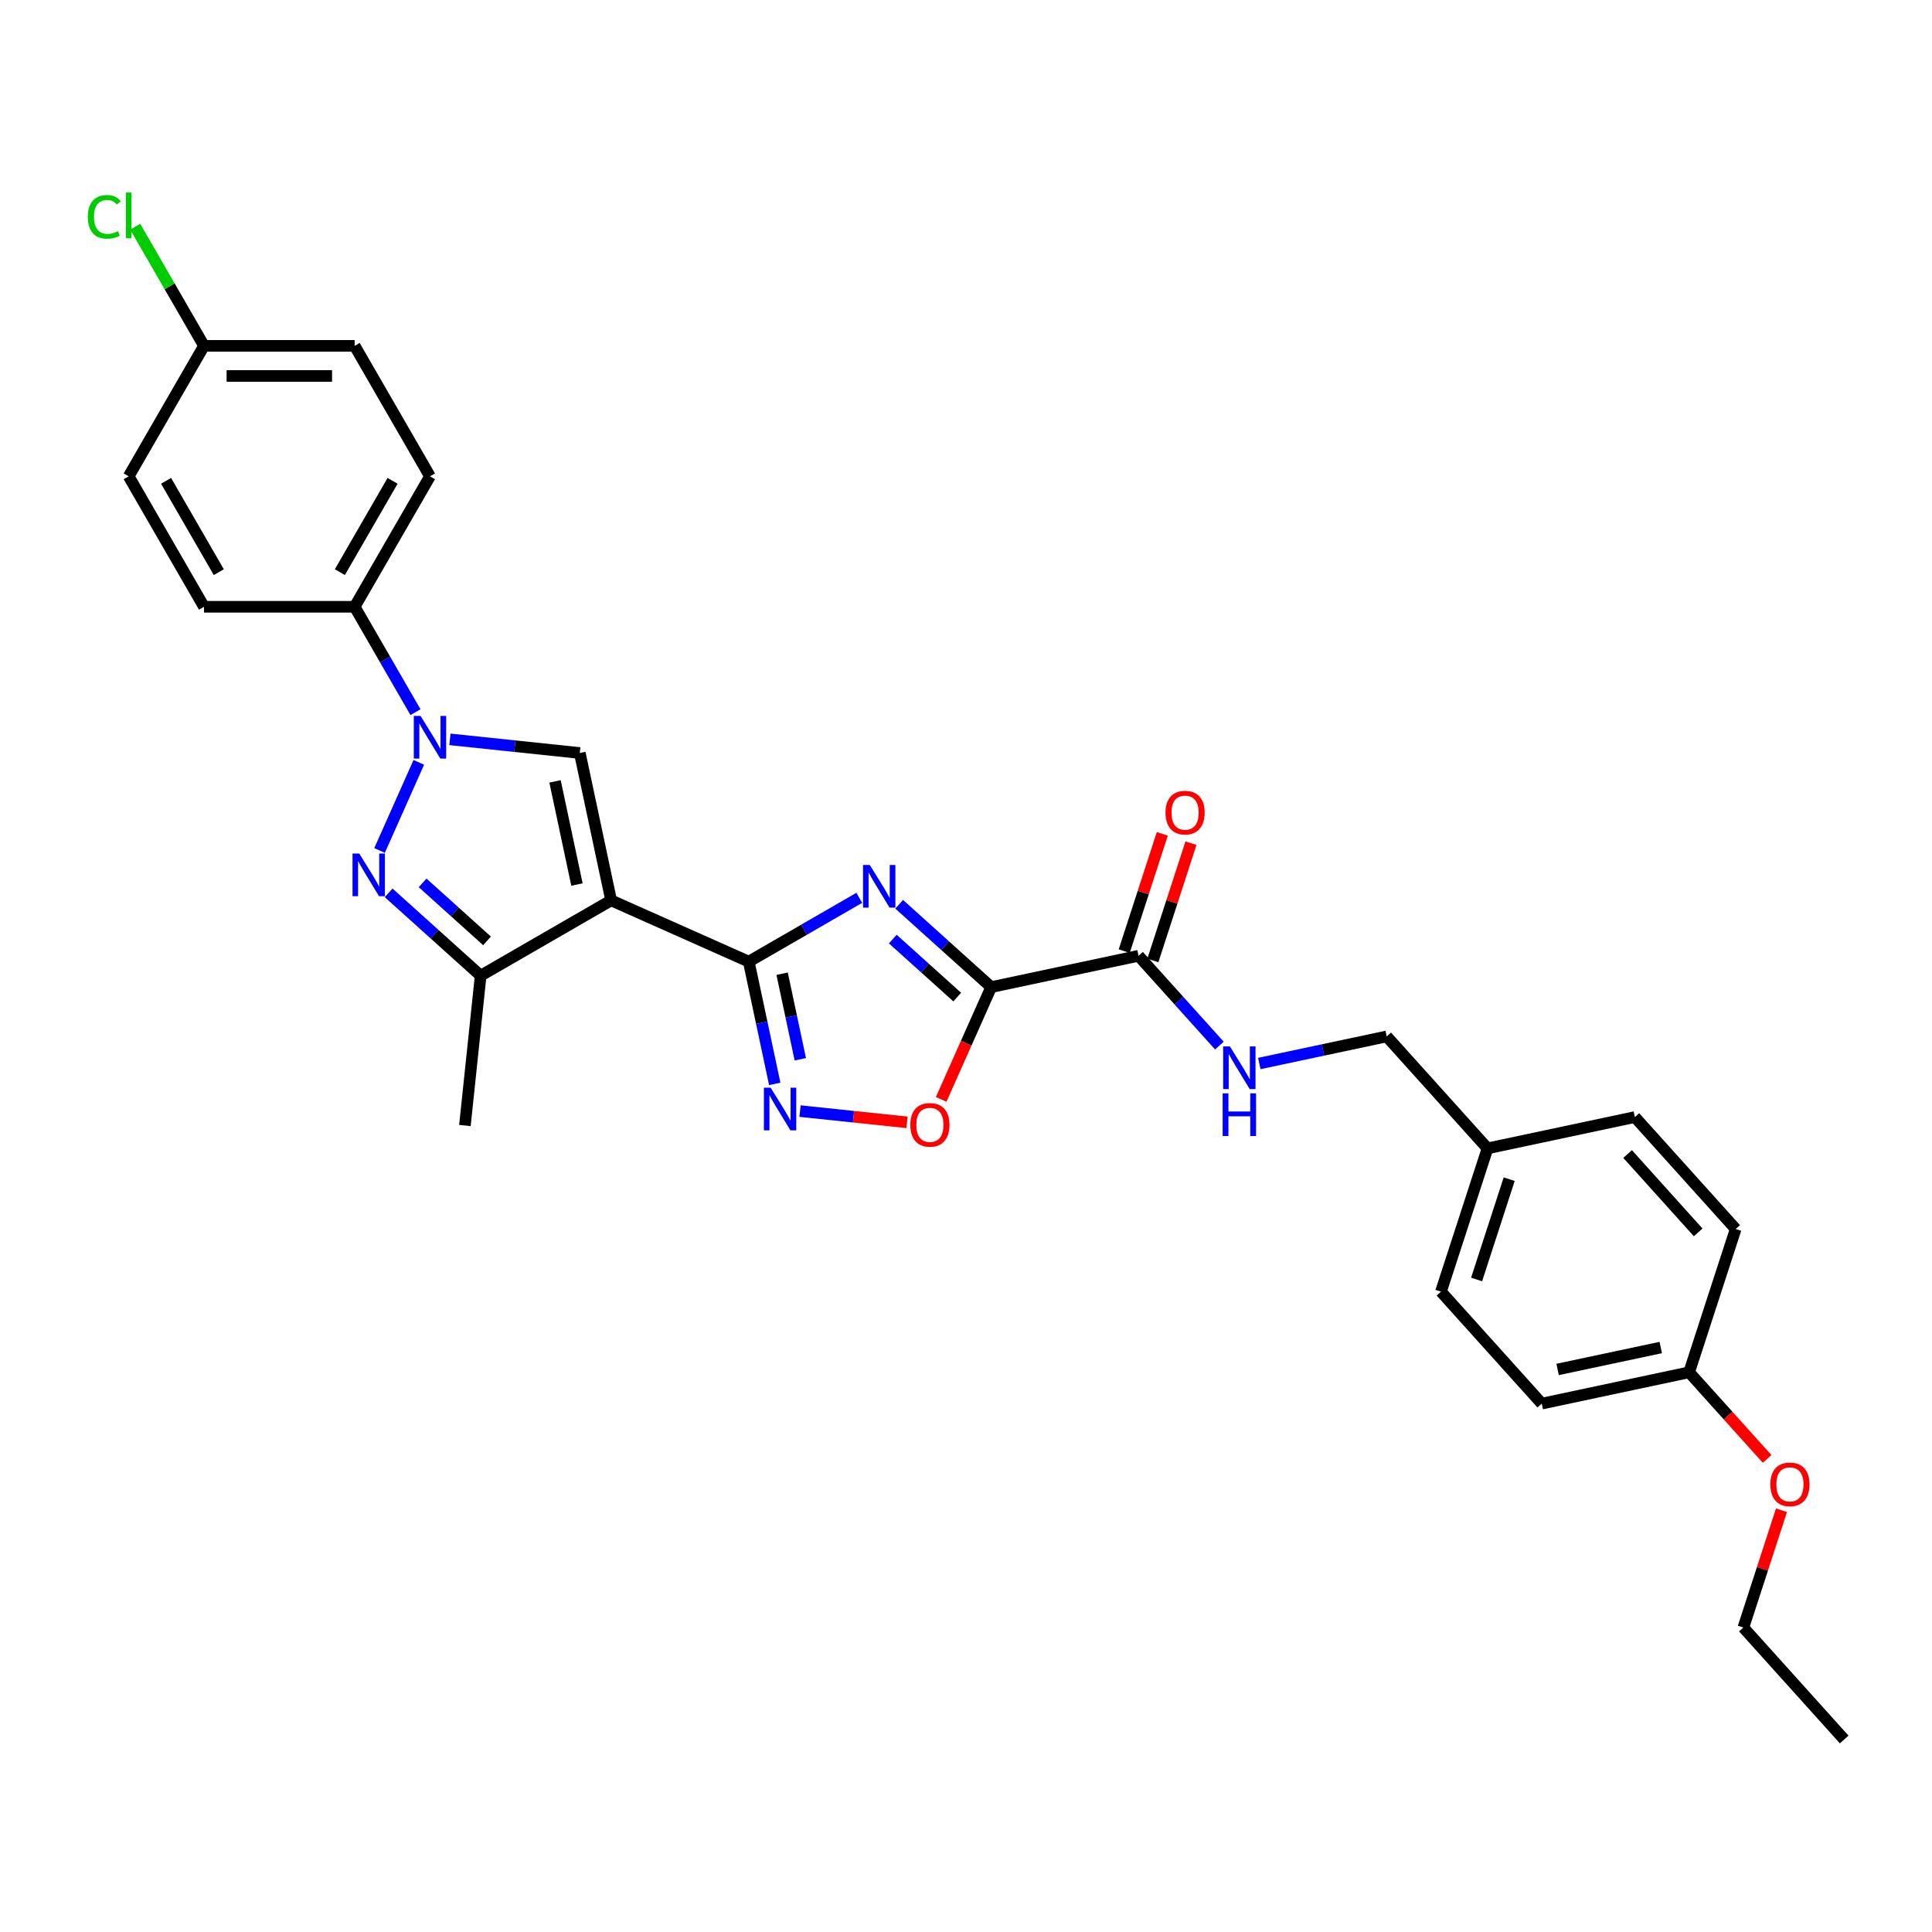 <?xml version='1.0' encoding='iso-8859-1'?>
<svg version='1.1' baseProfile='full'
              xmlns='http://www.w3.org/2000/svg'
                      xmlns:rdkit='http://www.rdkit.org/xml'
                      xmlns:xlink='http://www.w3.org/1999/xlink'
                  xml:space='preserve'
width='1000px' height='1000px' viewBox='0 0 1000 1000'>
<!-- END OF HEADER -->
<rect style='opacity:1.0;fill:#FFFFFF;stroke:none' width='1000' height='1000' x='0' y='0'> </rect>
<path class='bond-1' d='M 316.319,466.026 L 387.555,497.742' style='fill:none;fill-rule:evenodd;stroke:#000000;stroke-width:6px;stroke-linecap:butt;stroke-linejoin:miter;stroke-opacity:1' />
<path class='bond-5' d='M 316.319,466.026 L 300.107,389.752' style='fill:none;fill-rule:evenodd;stroke:#000000;stroke-width:6px;stroke-linecap:butt;stroke-linejoin:miter;stroke-opacity:1' />
<path class='bond-5' d='M 298.632,457.827 L 287.284,404.436' style='fill:none;fill-rule:evenodd;stroke:#000000;stroke-width:6px;stroke-linecap:butt;stroke-linejoin:miter;stroke-opacity:1' />
<path class='bond-7' d='M 316.319,466.026 L 248.789,505.014' style='fill:none;fill-rule:evenodd;stroke:#000000;stroke-width:6px;stroke-linecap:butt;stroke-linejoin:miter;stroke-opacity:1' />
<path class='bond-0' d='M 444.761,464.714 L 416.158,481.228' style='fill:none;fill-rule:evenodd;stroke:#0000FF;stroke-width:6px;stroke-linecap:butt;stroke-linejoin:miter;stroke-opacity:1' />
<path class='bond-0' d='M 416.158,481.228 L 387.555,497.742' style='fill:none;fill-rule:evenodd;stroke:#000000;stroke-width:6px;stroke-linecap:butt;stroke-linejoin:miter;stroke-opacity:1' />
<path class='bond-2' d='M 465.409,468.049 L 489.221,489.49' style='fill:none;fill-rule:evenodd;stroke:#0000FF;stroke-width:6px;stroke-linecap:butt;stroke-linejoin:miter;stroke-opacity:1' />
<path class='bond-2' d='M 489.221,489.49 L 513.033,510.93' style='fill:none;fill-rule:evenodd;stroke:#000000;stroke-width:6px;stroke-linecap:butt;stroke-linejoin:miter;stroke-opacity:1' />
<path class='bond-2' d='M 462.117,486.071 L 478.786,501.079' style='fill:none;fill-rule:evenodd;stroke:#0000FF;stroke-width:6px;stroke-linecap:butt;stroke-linejoin:miter;stroke-opacity:1' />
<path class='bond-2' d='M 478.786,501.079 L 495.454,516.088' style='fill:none;fill-rule:evenodd;stroke:#000000;stroke-width:6px;stroke-linecap:butt;stroke-linejoin:miter;stroke-opacity:1' />
<path class='bond-6' d='M 387.555,497.742 L 394.28,529.383' style='fill:none;fill-rule:evenodd;stroke:#000000;stroke-width:6px;stroke-linecap:butt;stroke-linejoin:miter;stroke-opacity:1' />
<path class='bond-6' d='M 394.28,529.383 L 401.006,561.024' style='fill:none;fill-rule:evenodd;stroke:#0000FF;stroke-width:6px;stroke-linecap:butt;stroke-linejoin:miter;stroke-opacity:1' />
<path class='bond-6' d='M 404.827,503.992 L 409.535,526.14' style='fill:none;fill-rule:evenodd;stroke:#000000;stroke-width:6px;stroke-linecap:butt;stroke-linejoin:miter;stroke-opacity:1' />
<path class='bond-6' d='M 409.535,526.14 L 414.243,548.289' style='fill:none;fill-rule:evenodd;stroke:#0000FF;stroke-width:6px;stroke-linecap:butt;stroke-linejoin:miter;stroke-opacity:1' />
<path class='bond-9' d='M 513.033,510.93 L 589.307,494.718' style='fill:none;fill-rule:evenodd;stroke:#000000;stroke-width:6px;stroke-linecap:butt;stroke-linejoin:miter;stroke-opacity:1' />
<path class='bond-31' d='M 513.033,510.93 L 500.095,539.99' style='fill:none;fill-rule:evenodd;stroke:#000000;stroke-width:6px;stroke-linecap:butt;stroke-linejoin:miter;stroke-opacity:1' />
<path class='bond-31' d='M 500.095,539.99 L 487.157,569.05' style='fill:none;fill-rule:evenodd;stroke:#FF0000;stroke-width:6px;stroke-linecap:butt;stroke-linejoin:miter;stroke-opacity:1' />
<path class='bond-3' d='M 232.881,382.687 L 266.494,386.22' style='fill:none;fill-rule:evenodd;stroke:#0000FF;stroke-width:6px;stroke-linecap:butt;stroke-linejoin:miter;stroke-opacity:1' />
<path class='bond-3' d='M 266.494,386.22 L 300.107,389.752' style='fill:none;fill-rule:evenodd;stroke:#000000;stroke-width:6px;stroke-linecap:butt;stroke-linejoin:miter;stroke-opacity:1' />
<path class='bond-10' d='M 215.056,368.611 L 199.312,341.341' style='fill:none;fill-rule:evenodd;stroke:#0000FF;stroke-width:6px;stroke-linecap:butt;stroke-linejoin:miter;stroke-opacity:1' />
<path class='bond-10' d='M 199.312,341.341 L 183.568,314.071' style='fill:none;fill-rule:evenodd;stroke:#000000;stroke-width:6px;stroke-linecap:butt;stroke-linejoin:miter;stroke-opacity:1' />
<path class='bond-30' d='M 216.773,394.593 L 196.466,440.202' style='fill:none;fill-rule:evenodd;stroke:#0000FF;stroke-width:6px;stroke-linecap:butt;stroke-linejoin:miter;stroke-opacity:1' />
<path class='bond-4' d='M 201.164,462.133 L 224.977,483.574' style='fill:none;fill-rule:evenodd;stroke:#0000FF;stroke-width:6px;stroke-linecap:butt;stroke-linejoin:miter;stroke-opacity:1' />
<path class='bond-4' d='M 224.977,483.574 L 248.789,505.014' style='fill:none;fill-rule:evenodd;stroke:#000000;stroke-width:6px;stroke-linecap:butt;stroke-linejoin:miter;stroke-opacity:1' />
<path class='bond-4' d='M 218.743,456.976 L 235.412,471.984' style='fill:none;fill-rule:evenodd;stroke:#0000FF;stroke-width:6px;stroke-linecap:butt;stroke-linejoin:miter;stroke-opacity:1' />
<path class='bond-4' d='M 235.412,471.984 L 252.08,486.992' style='fill:none;fill-rule:evenodd;stroke:#000000;stroke-width:6px;stroke-linecap:butt;stroke-linejoin:miter;stroke-opacity:1' />
<path class='bond-8' d='M 414.091,575.1 L 441.791,578.012' style='fill:none;fill-rule:evenodd;stroke:#0000FF;stroke-width:6px;stroke-linecap:butt;stroke-linejoin:miter;stroke-opacity:1' />
<path class='bond-8' d='M 441.791,578.012 L 469.49,580.923' style='fill:none;fill-rule:evenodd;stroke:#FF0000;stroke-width:6px;stroke-linecap:butt;stroke-linejoin:miter;stroke-opacity:1' />
<path class='bond-24' d='M 248.789,505.014 L 240.638,582.564' style='fill:none;fill-rule:evenodd;stroke:#000000;stroke-width:6px;stroke-linecap:butt;stroke-linejoin:miter;stroke-opacity:1' />
<path class='bond-11' d='M 589.307,494.718 L 610.233,517.959' style='fill:none;fill-rule:evenodd;stroke:#000000;stroke-width:6px;stroke-linecap:butt;stroke-linejoin:miter;stroke-opacity:1' />
<path class='bond-11' d='M 610.233,517.959 L 631.159,541.2' style='fill:none;fill-rule:evenodd;stroke:#0000FF;stroke-width:6px;stroke-linecap:butt;stroke-linejoin:miter;stroke-opacity:1' />
<path class='bond-12' d='M 596.723,497.127 L 606.584,466.776' style='fill:none;fill-rule:evenodd;stroke:#000000;stroke-width:6px;stroke-linecap:butt;stroke-linejoin:miter;stroke-opacity:1' />
<path class='bond-12' d='M 606.584,466.776 L 616.446,436.426' style='fill:none;fill-rule:evenodd;stroke:#FF0000;stroke-width:6px;stroke-linecap:butt;stroke-linejoin:miter;stroke-opacity:1' />
<path class='bond-12' d='M 581.891,492.308 L 591.752,461.957' style='fill:none;fill-rule:evenodd;stroke:#000000;stroke-width:6px;stroke-linecap:butt;stroke-linejoin:miter;stroke-opacity:1' />
<path class='bond-12' d='M 591.752,461.957 L 601.614,431.606' style='fill:none;fill-rule:evenodd;stroke:#FF0000;stroke-width:6px;stroke-linecap:butt;stroke-linejoin:miter;stroke-opacity:1' />
<path class='bond-13' d='M 183.568,314.071 L 222.556,246.541' style='fill:none;fill-rule:evenodd;stroke:#000000;stroke-width:6px;stroke-linecap:butt;stroke-linejoin:miter;stroke-opacity:1' />
<path class='bond-13' d='M 175.91,296.144 L 203.202,248.873' style='fill:none;fill-rule:evenodd;stroke:#000000;stroke-width:6px;stroke-linecap:butt;stroke-linejoin:miter;stroke-opacity:1' />
<path class='bond-14' d='M 183.568,314.071 L 105.591,314.071' style='fill:none;fill-rule:evenodd;stroke:#000000;stroke-width:6px;stroke-linecap:butt;stroke-linejoin:miter;stroke-opacity:1' />
<path class='bond-15' d='M 651.808,550.472 L 684.782,543.463' style='fill:none;fill-rule:evenodd;stroke:#0000FF;stroke-width:6px;stroke-linecap:butt;stroke-linejoin:miter;stroke-opacity:1' />
<path class='bond-15' d='M 684.782,543.463 L 717.757,536.454' style='fill:none;fill-rule:evenodd;stroke:#000000;stroke-width:6px;stroke-linecap:butt;stroke-linejoin:miter;stroke-opacity:1' />
<path class='bond-20' d='M 222.556,246.541 L 183.568,179.011' style='fill:none;fill-rule:evenodd;stroke:#000000;stroke-width:6px;stroke-linecap:butt;stroke-linejoin:miter;stroke-opacity:1' />
<path class='bond-19' d='M 105.591,314.071 L 66.602,246.541' style='fill:none;fill-rule:evenodd;stroke:#000000;stroke-width:6px;stroke-linecap:butt;stroke-linejoin:miter;stroke-opacity:1' />
<path class='bond-19' d='M 113.248,296.144 L 85.956,248.873' style='fill:none;fill-rule:evenodd;stroke:#000000;stroke-width:6px;stroke-linecap:butt;stroke-linejoin:miter;stroke-opacity:1' />
<path class='bond-17' d='M 717.757,536.454 L 769.934,594.402' style='fill:none;fill-rule:evenodd;stroke:#000000;stroke-width:6px;stroke-linecap:butt;stroke-linejoin:miter;stroke-opacity:1' />
<path class='bond-16' d='M 105.591,179.011 L 66.602,246.541' style='fill:none;fill-rule:evenodd;stroke:#000000;stroke-width:6px;stroke-linecap:butt;stroke-linejoin:miter;stroke-opacity:1' />
<path class='bond-21' d='M 105.591,179.011 L 87.788,148.176' style='fill:none;fill-rule:evenodd;stroke:#000000;stroke-width:6px;stroke-linecap:butt;stroke-linejoin:miter;stroke-opacity:1' />
<path class='bond-21' d='M 87.788,148.176 L 69.986,117.342' style='fill:none;fill-rule:evenodd;stroke:#00CC00;stroke-width:6px;stroke-linecap:butt;stroke-linejoin:miter;stroke-opacity:1' />
<path class='bond-32' d='M 105.591,179.011 L 183.568,179.011' style='fill:none;fill-rule:evenodd;stroke:#000000;stroke-width:6px;stroke-linecap:butt;stroke-linejoin:miter;stroke-opacity:1' />
<path class='bond-32' d='M 117.287,194.606 L 171.871,194.606' style='fill:none;fill-rule:evenodd;stroke:#000000;stroke-width:6px;stroke-linecap:butt;stroke-linejoin:miter;stroke-opacity:1' />
<path class='bond-22' d='M 769.934,594.402 L 846.207,578.19' style='fill:none;fill-rule:evenodd;stroke:#000000;stroke-width:6px;stroke-linecap:butt;stroke-linejoin:miter;stroke-opacity:1' />
<path class='bond-23' d='M 769.934,594.402 L 745.838,668.563' style='fill:none;fill-rule:evenodd;stroke:#000000;stroke-width:6px;stroke-linecap:butt;stroke-linejoin:miter;stroke-opacity:1' />
<path class='bond-23' d='M 781.152,610.346 L 764.284,662.258' style='fill:none;fill-rule:evenodd;stroke:#000000;stroke-width:6px;stroke-linecap:butt;stroke-linejoin:miter;stroke-opacity:1' />
<path class='bond-18' d='M 874.288,710.299 L 798.015,726.511' style='fill:none;fill-rule:evenodd;stroke:#000000;stroke-width:6px;stroke-linecap:butt;stroke-linejoin:miter;stroke-opacity:1' />
<path class='bond-18' d='M 859.604,697.476 L 806.213,708.825' style='fill:none;fill-rule:evenodd;stroke:#000000;stroke-width:6px;stroke-linecap:butt;stroke-linejoin:miter;stroke-opacity:1' />
<path class='bond-27' d='M 874.288,710.299 L 894.472,732.715' style='fill:none;fill-rule:evenodd;stroke:#000000;stroke-width:6px;stroke-linecap:butt;stroke-linejoin:miter;stroke-opacity:1' />
<path class='bond-27' d='M 894.472,732.715 L 914.655,755.132' style='fill:none;fill-rule:evenodd;stroke:#FF0000;stroke-width:6px;stroke-linecap:butt;stroke-linejoin:miter;stroke-opacity:1' />
<path class='bond-33' d='M 874.288,710.299 L 898.384,636.138' style='fill:none;fill-rule:evenodd;stroke:#000000;stroke-width:6px;stroke-linecap:butt;stroke-linejoin:miter;stroke-opacity:1' />
<path class='bond-25' d='M 846.207,578.19 L 898.384,636.138' style='fill:none;fill-rule:evenodd;stroke:#000000;stroke-width:6px;stroke-linecap:butt;stroke-linejoin:miter;stroke-opacity:1' />
<path class='bond-25' d='M 842.444,597.317 L 878.968,637.881' style='fill:none;fill-rule:evenodd;stroke:#000000;stroke-width:6px;stroke-linecap:butt;stroke-linejoin:miter;stroke-opacity:1' />
<path class='bond-26' d='M 745.838,668.563 L 798.015,726.511' style='fill:none;fill-rule:evenodd;stroke:#000000;stroke-width:6px;stroke-linecap:butt;stroke-linejoin:miter;stroke-opacity:1' />
<path class='bond-28' d='M 922.092,781.706 L 912.23,812.057' style='fill:none;fill-rule:evenodd;stroke:#FF0000;stroke-width:6px;stroke-linecap:butt;stroke-linejoin:miter;stroke-opacity:1' />
<path class='bond-28' d='M 912.23,812.057 L 902.368,842.408' style='fill:none;fill-rule:evenodd;stroke:#000000;stroke-width:6px;stroke-linecap:butt;stroke-linejoin:miter;stroke-opacity:1' />
<path class='bond-29' d='M 902.368,842.408 L 954.545,900.357' style='fill:none;fill-rule:evenodd;stroke:#000000;stroke-width:6px;stroke-linecap:butt;stroke-linejoin:miter;stroke-opacity:1' />
<path  class='atom-1' d='M 450.204 447.712
L 457.44 459.408
Q 458.157 460.562, 459.311 462.652
Q 460.465 464.742, 460.528 464.867
L 460.528 447.712
L 463.46 447.712
L 463.46 469.795
L 460.434 469.795
L 452.668 457.007
Q 451.763 455.509, 450.796 453.794
Q 449.861 452.078, 449.58 451.548
L 449.58 469.795
L 446.71 469.795
L 446.71 447.712
L 450.204 447.712
' fill='#0000FF'/>
<path  class='atom-4' d='M 217.675 370.56
L 224.911 382.257
Q 225.629 383.411, 226.783 385.5
Q 227.937 387.59, 227.999 387.715
L 227.999 370.56
L 230.931 370.56
L 230.931 392.643
L 227.906 392.643
L 220.139 379.855
Q 219.235 378.358, 218.268 376.642
Q 217.332 374.927, 217.051 374.396
L 217.051 392.643
L 214.182 392.643
L 214.182 370.56
L 217.675 370.56
' fill='#0000FF'/>
<path  class='atom-5' d='M 185.959 441.796
L 193.195 453.492
Q 193.913 454.646, 195.067 456.736
Q 196.221 458.826, 196.283 458.951
L 196.283 441.796
L 199.215 441.796
L 199.215 463.879
L 196.19 463.879
L 188.423 451.091
Q 187.518 449.593, 186.552 447.878
Q 185.616 446.162, 185.335 445.632
L 185.335 463.879
L 182.466 463.879
L 182.466 441.796
L 185.959 441.796
' fill='#0000FF'/>
<path  class='atom-7' d='M 398.886 562.974
L 406.122 574.67
Q 406.839 575.824, 407.993 577.914
Q 409.148 580.004, 409.21 580.129
L 409.21 562.974
L 412.142 562.974
L 412.142 585.057
L 409.116 585.057
L 401.35 572.268
Q 400.445 570.771, 399.478 569.056
Q 398.543 567.34, 398.262 566.81
L 398.262 585.057
L 395.392 585.057
L 395.392 562.974
L 398.886 562.974
' fill='#0000FF'/>
<path  class='atom-9' d='M 471.18 582.228
Q 471.18 576.926, 473.8 573.963
Q 476.42 571, 481.317 571
Q 486.214 571, 488.834 573.963
Q 491.454 576.926, 491.454 582.228
Q 491.454 587.593, 488.803 590.65
Q 486.152 593.675, 481.317 593.675
Q 476.451 593.675, 473.8 590.65
Q 471.18 587.624, 471.18 582.228
M 481.317 591.18
Q 484.686 591.18, 486.495 588.934
Q 488.335 586.657, 488.335 582.228
Q 488.335 577.893, 486.495 575.709
Q 484.686 573.495, 481.317 573.495
Q 477.949 573.495, 476.108 575.678
Q 474.299 577.862, 474.299 582.228
Q 474.299 586.689, 476.108 588.934
Q 477.949 591.18, 481.317 591.18
' fill='#FF0000'/>
<path  class='atom-12' d='M 636.602 541.625
L 643.839 553.321
Q 644.556 554.475, 645.71 556.565
Q 646.864 558.655, 646.926 558.78
L 646.926 541.625
L 649.858 541.625
L 649.858 563.708
L 646.833 563.708
L 639.066 550.92
Q 638.162 549.422, 637.195 547.707
Q 636.259 545.991, 635.978 545.461
L 635.978 563.708
L 633.109 563.708
L 633.109 541.625
L 636.602 541.625
' fill='#0000FF'/>
<path  class='atom-12' d='M 632.844 565.916
L 635.838 565.916
L 635.838 575.305
L 647.129 575.305
L 647.129 565.916
L 650.124 565.916
L 650.124 587.999
L 647.129 587.999
L 647.129 577.8
L 635.838 577.8
L 635.838 587.999
L 632.844 587.999
L 632.844 565.916
' fill='#0000FF'/>
<path  class='atom-13' d='M 603.266 420.619
Q 603.266 415.317, 605.886 412.354
Q 608.506 409.391, 613.403 409.391
Q 618.3 409.391, 620.92 412.354
Q 623.54 415.317, 623.54 420.619
Q 623.54 425.984, 620.889 429.041
Q 618.238 432.066, 613.403 432.066
Q 608.537 432.066, 605.886 429.041
Q 603.266 426.015, 603.266 420.619
M 613.403 429.571
Q 616.772 429.571, 618.581 427.325
Q 620.421 425.049, 620.421 420.619
Q 620.421 416.284, 618.581 414.101
Q 616.772 411.886, 613.403 411.886
Q 610.034 411.886, 608.194 414.069
Q 606.385 416.253, 606.385 420.619
Q 606.385 425.08, 608.194 427.325
Q 610.034 429.571, 613.403 429.571
' fill='#FF0000'/>
<path  class='atom-22' d='M 45.455 112.245
Q 45.455 106.755, 48.012 103.885
Q 50.601 100.985, 55.498 100.985
Q 60.052 100.985, 62.485 104.197
L 60.426 105.882
Q 58.648 103.542, 55.498 103.542
Q 52.161 103.542, 50.383 105.788
Q 48.636 108.003, 48.636 112.245
Q 48.636 116.611, 50.445 118.857
Q 52.285 121.103, 55.841 121.103
Q 58.274 121.103, 61.112 119.637
L 61.986 121.976
Q 60.832 122.725, 59.085 123.161
Q 57.338 123.598, 55.404 123.598
Q 50.601 123.598, 48.012 120.666
Q 45.455 117.734, 45.455 112.245
' fill='#00CC00'/>
<path  class='atom-22' d='M 65.167 99.643
L 68.037 99.643
L 68.037 123.317
L 65.167 123.317
L 65.167 99.643
' fill='#00CC00'/>
<path  class='atom-28' d='M 916.328 768.31
Q 916.328 763.007, 918.948 760.044
Q 921.568 757.081, 926.465 757.081
Q 931.362 757.081, 933.982 760.044
Q 936.602 763.007, 936.602 768.31
Q 936.602 773.675, 933.951 776.731
Q 931.299 779.757, 926.465 779.757
Q 921.599 779.757, 918.948 776.731
Q 916.328 773.706, 916.328 768.31
M 926.465 777.262
Q 929.833 777.262, 931.642 775.016
Q 933.483 772.739, 933.483 768.31
Q 933.483 763.974, 931.642 761.791
Q 929.833 759.576, 926.465 759.576
Q 923.096 759.576, 921.256 761.76
Q 919.447 763.943, 919.447 768.31
Q 919.447 772.77, 921.256 775.016
Q 923.096 777.262, 926.465 777.262
' fill='#FF0000'/>
</svg>
